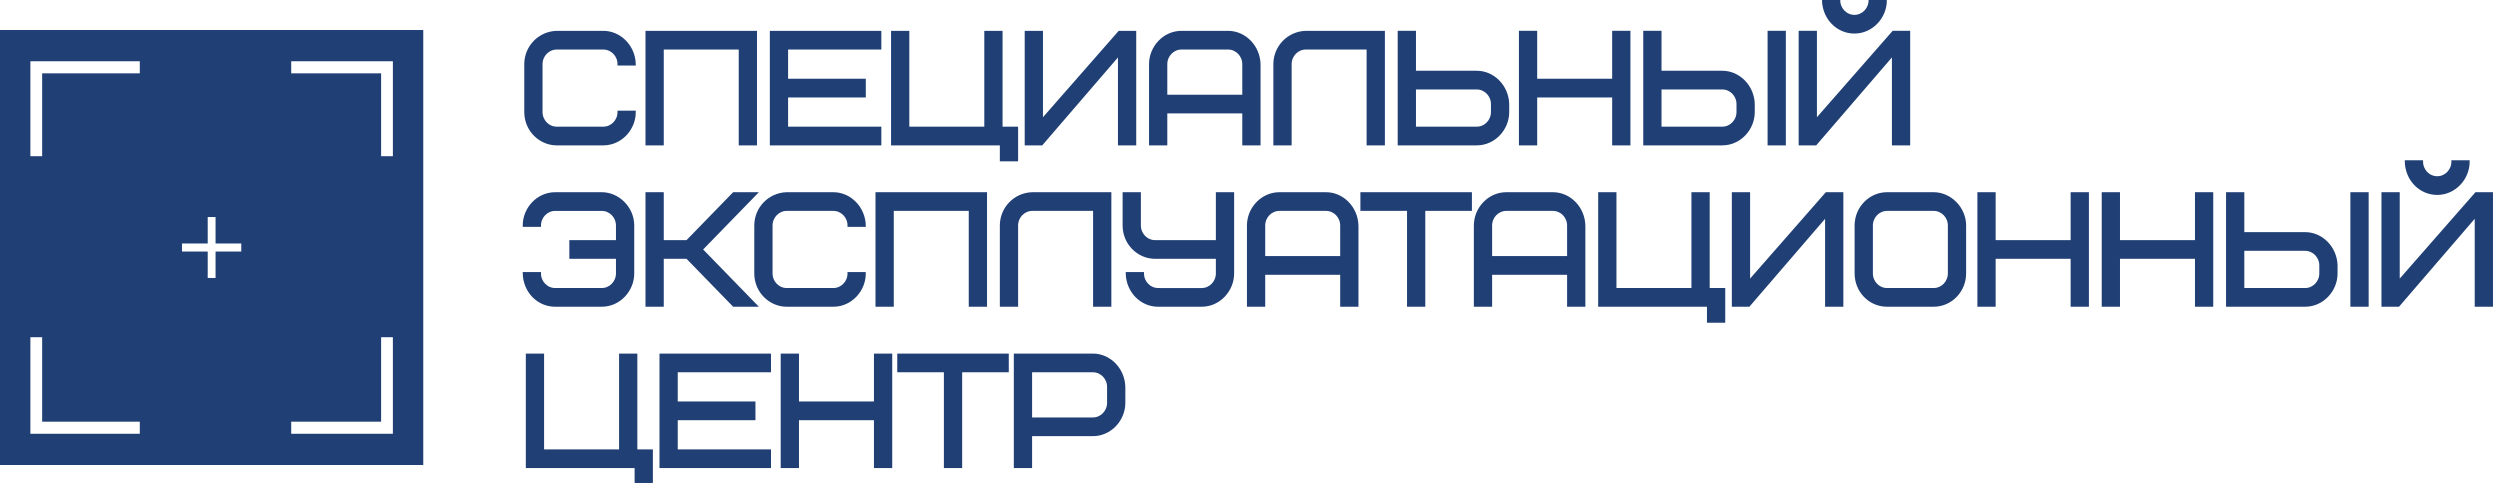 <?xml version="1.0" encoding="UTF-8"?> <svg xmlns="http://www.w3.org/2000/svg" width="264" height="51" viewBox="0 0 264 51" fill="none"><path d="M58.789 3.401C56.951 3.451 55.507 4.952 55.507 6.774V11.834C55.507 13.739 57.033 15.207 58.789 15.207H63.713C65.551 15.207 66.995 13.621 66.995 11.834H65.354C65.354 12.761 64.615 13.52 63.713 13.52H58.789C57.887 13.52 57.148 12.761 57.148 11.834V6.774C57.148 5.846 57.887 5.087 58.789 5.087H63.713C64.615 5.087 65.354 5.846 65.354 6.774H66.995C66.946 4.902 65.469 3.401 63.713 3.401H58.789ZM79.796 3.401H68.308V15.207H69.949V5.087H78.155V15.207H79.796V3.401H79.796ZM83.079 5.087H92.926V3.401H81.438V15.207H92.926V13.52H83.079V10.147H91.284V8.46H83.079V5.087V5.087ZM105.727 3.401H104.086V13.52H95.88V3.401H94.239V15.207H105.727V16.893H107.368V13.52H105.727V3.401L105.727 3.401ZM108.353 15.207H109.994L118.2 5.678V15.207H119.841V3.401H118.2L109.994 12.761V3.401H108.353V15.207ZM129.688 5.087C130.59 5.087 131.329 5.846 131.329 6.774V10.147H123.123V6.774C123.123 5.846 123.862 5.087 124.764 5.087H129.688ZM132.97 6.774C132.921 4.902 131.444 3.401 129.688 3.401H124.764C122.926 3.401 121.482 4.986 121.482 6.774V15.207H123.123V11.834H131.329V15.207H132.97V6.774ZM137.894 3.401C136.056 3.451 134.611 4.952 134.611 6.774V15.207H136.253V6.774C136.253 5.846 136.991 5.087 137.894 5.087H144.458V15.207H146.1V3.401H137.894L137.894 3.401ZM157.588 11.834C157.588 12.761 156.849 13.52 155.947 13.52H149.382V9.304H155.947C156.849 9.304 157.588 10.063 157.588 10.99V11.834ZM159.229 10.99C159.18 9.118 157.703 7.617 155.947 7.617H149.382V3.4H147.741V15.207H155.947C157.785 15.207 159.229 13.621 159.229 11.833V10.99V10.99ZM162.183 3.4H160.542V15.207H162.183V10.147H170.389V15.207H172.03V3.4H170.389V8.46H162.183V3.4ZM183.518 11.833C183.518 12.761 182.78 13.52 181.877 13.52H175.312V9.303H181.877C182.78 9.303 183.518 10.062 183.518 10.99V11.833ZM185.159 10.99C185.11 9.118 183.633 7.617 181.877 7.617H175.312V3.4H173.671V15.207H181.877C183.715 15.207 185.159 13.621 185.159 11.833V10.99V10.99ZM186.801 15.207H188.442V3.4H186.801V15.207ZM197.468 0.027C197.468 0.955 196.73 1.714 195.827 1.714C194.924 1.714 194.186 0.955 194.186 0.027H192.545C192.594 1.933 194.038 3.4 195.827 3.4C197.665 3.4 199.109 1.815 199.109 0.027H197.468ZM190.083 15.207H191.724L199.93 5.677V15.207H201.571V3.4H199.93L191.724 12.761V3.4H190.083V15.207ZM60.266 27.187H65.19V28.874C65.19 29.801 64.451 30.56 63.549 30.56H58.625C57.722 30.56 56.984 29.801 56.984 28.874H55.343C55.392 30.78 56.836 32.247 58.625 32.247H63.549C65.387 32.247 66.831 30.662 66.831 28.874V23.814C66.831 21.942 65.272 20.441 63.549 20.441H58.625C56.787 20.441 55.343 22.026 55.343 23.814H56.984C56.984 22.887 57.722 22.128 58.625 22.128H63.549C64.451 22.128 65.19 22.887 65.19 23.814V25.501H60.266V27.187V27.187ZM79.796 20.441H77.482L72.559 25.501H69.949V20.441H68.308V32.247H69.949V27.187H72.559L77.482 32.247H79.796L74.052 26.344L79.796 20.441V20.441ZM83.079 20.441C81.241 20.491 79.796 21.992 79.796 23.814V28.874C79.796 30.78 81.323 32.247 83.079 32.247H88.002C89.84 32.247 91.284 30.662 91.284 28.874H89.643C89.643 29.801 88.905 30.56 88.002 30.56H83.079C82.176 30.56 81.438 29.801 81.438 28.874V23.814C81.438 22.886 82.176 22.127 83.079 22.127H88.002C88.905 22.127 89.643 22.886 89.643 23.814H91.284C91.235 21.942 89.758 20.441 88.002 20.441H83.079ZM104.086 20.441H92.597V32.247H94.239V22.127H102.445V32.247H104.086V20.441H104.086ZM109.009 20.441C107.171 20.491 105.727 21.992 105.727 23.814V32.247H107.368V23.814C107.368 22.886 108.107 22.127 109.009 22.127H115.574V32.247H117.215V20.441H109.009L109.009 20.441ZM122.303 30.56C121.4 30.56 120.661 29.801 120.661 28.874H119.02C119.07 30.78 120.514 32.247 122.303 32.247H126.898C128.736 32.247 130.18 30.662 130.18 28.874V20.441H128.539V25.501H121.974C121.072 25.501 120.333 24.742 120.333 23.814V20.441H118.692V23.814C118.692 25.72 120.218 27.187 121.974 27.187H128.539V28.874C128.539 29.802 127.801 30.561 126.898 30.561H122.303V30.56ZM140.027 22.127C140.93 22.127 141.668 22.886 141.668 23.814V27.187H133.463V23.814C133.463 22.886 134.201 22.127 135.104 22.127H140.027ZM143.31 23.814C143.26 21.942 141.783 20.441 140.027 20.441H135.104C133.266 20.441 131.821 22.026 131.821 23.814V32.247H133.463V28.874H141.668V32.247H143.31V23.814ZM155.29 22.127V20.441H143.802V22.127H148.726V32.247H150.367V22.127H155.29H155.29ZM163.988 22.127C164.891 22.127 165.63 22.886 165.63 23.814V27.187H157.424V23.814C157.424 22.886 158.162 22.127 159.065 22.127H163.988ZM167.271 23.814C167.222 21.942 165.744 20.441 163.988 20.441H159.065C157.227 20.441 155.783 22.026 155.783 23.814V32.247H157.424V28.874H165.63V32.247H167.271V23.814ZM180.4 20.441H178.759V30.56H170.553V20.441H168.912V32.247H180.4V33.934H182.041V30.56H180.4V20.441L180.4 20.441ZM183.026 32.247H184.667L192.873 22.718V32.247H194.514V20.441H192.873L184.667 29.801V20.441H183.026V32.247ZM205.838 28.874C205.838 29.801 205.1 30.56 204.197 30.56H199.273C198.371 30.56 197.632 29.801 197.632 28.874V23.814C197.632 22.886 198.371 22.127 199.273 22.127H204.197C205.1 22.127 205.838 22.886 205.838 23.814V28.874ZM207.479 23.814C207.479 21.976 205.937 20.441 204.197 20.441H199.273C197.468 20.441 195.991 21.959 195.991 23.814V28.874C195.991 30.746 197.452 32.247 199.273 32.247H204.197C206.002 32.247 207.479 30.729 207.479 28.874V23.814ZM210.597 20.441H208.956V32.247H210.597V27.187H218.803V32.247H220.444V20.441H218.803V25.501H210.597V20.441ZM223.727 20.441H222.086V32.247H223.727V27.187H231.933V32.247H233.574V20.441H231.933V25.501H223.727V20.441ZM245.062 28.874C245.062 29.801 244.323 30.56 243.421 30.56H236.856V26.344H243.421C244.323 26.344 245.062 27.103 245.062 28.03V28.874ZM246.703 28.03C246.654 26.158 245.177 24.657 243.421 24.657H236.856V20.441H235.215V32.247H243.421C245.259 32.247 246.703 30.661 246.703 28.874V28.03V28.03ZM248.344 32.247H249.986V20.441H248.344V32.247ZM259.012 17.068C259.012 17.995 258.273 18.754 257.371 18.754C256.468 18.754 255.73 17.995 255.73 17.068H254.088C254.138 18.974 255.582 20.441 257.371 20.441C259.209 20.441 260.653 18.855 260.653 17.068H259.012ZM251.627 32.247H253.268L261.474 22.718V32.247H263.115V20.441H261.474L253.268 29.801V20.441H251.627V32.247ZM67.159 37.481H65.518V47.601H57.312V37.481H55.671V49.287H67.159V50.974H68.8V47.601H67.159V37.481L67.159 37.481ZM71.426 39.168H81.273V37.481H69.785V49.287H81.273V47.601H71.426V44.227H79.632V42.541H71.426V39.168V39.168ZM84.228 37.481H82.586V49.287H84.228V44.227H92.433V49.287H94.075V37.481H92.433V42.541H84.228V37.481ZM106.383 39.168V37.481H94.895V39.168H99.819V49.287H101.46V39.168H106.383H106.383ZM117.051 42.541C117.051 43.468 116.312 44.227 115.41 44.227H108.845V39.168H115.41C116.312 39.168 117.051 39.927 117.051 40.854V42.541ZM118.692 40.854C118.643 38.982 117.166 37.481 115.41 37.481H107.204V49.287H108.845V45.914H115.41C117.248 45.914 118.692 44.328 118.692 42.541V40.854V40.854Z" fill="#1F3F75" stroke="#1F3F75" stroke-width="0.288" stroke-miterlimit="22.926"></path><path fill-rule="evenodd" clip-rule="evenodd" d="M0 3.17H44.697V49.104H0V3.17ZM22.763 22.919V25.711H25.479V26.563H22.763V29.354H21.934V26.563H19.218V25.711H21.934V22.919H22.763ZM3.209 16.496V6.468H14.762V7.745H4.452V16.496H3.209H3.209ZM30.751 6.468H41.488V16.496H40.245V7.745H30.751V6.468ZM41.488 35.61V45.806H30.751V44.529H40.245V35.61H41.488ZM14.762 45.806H3.209V35.61H4.452V44.529H14.762V45.806H14.762Z" fill="#1F3F75"></path></svg> 